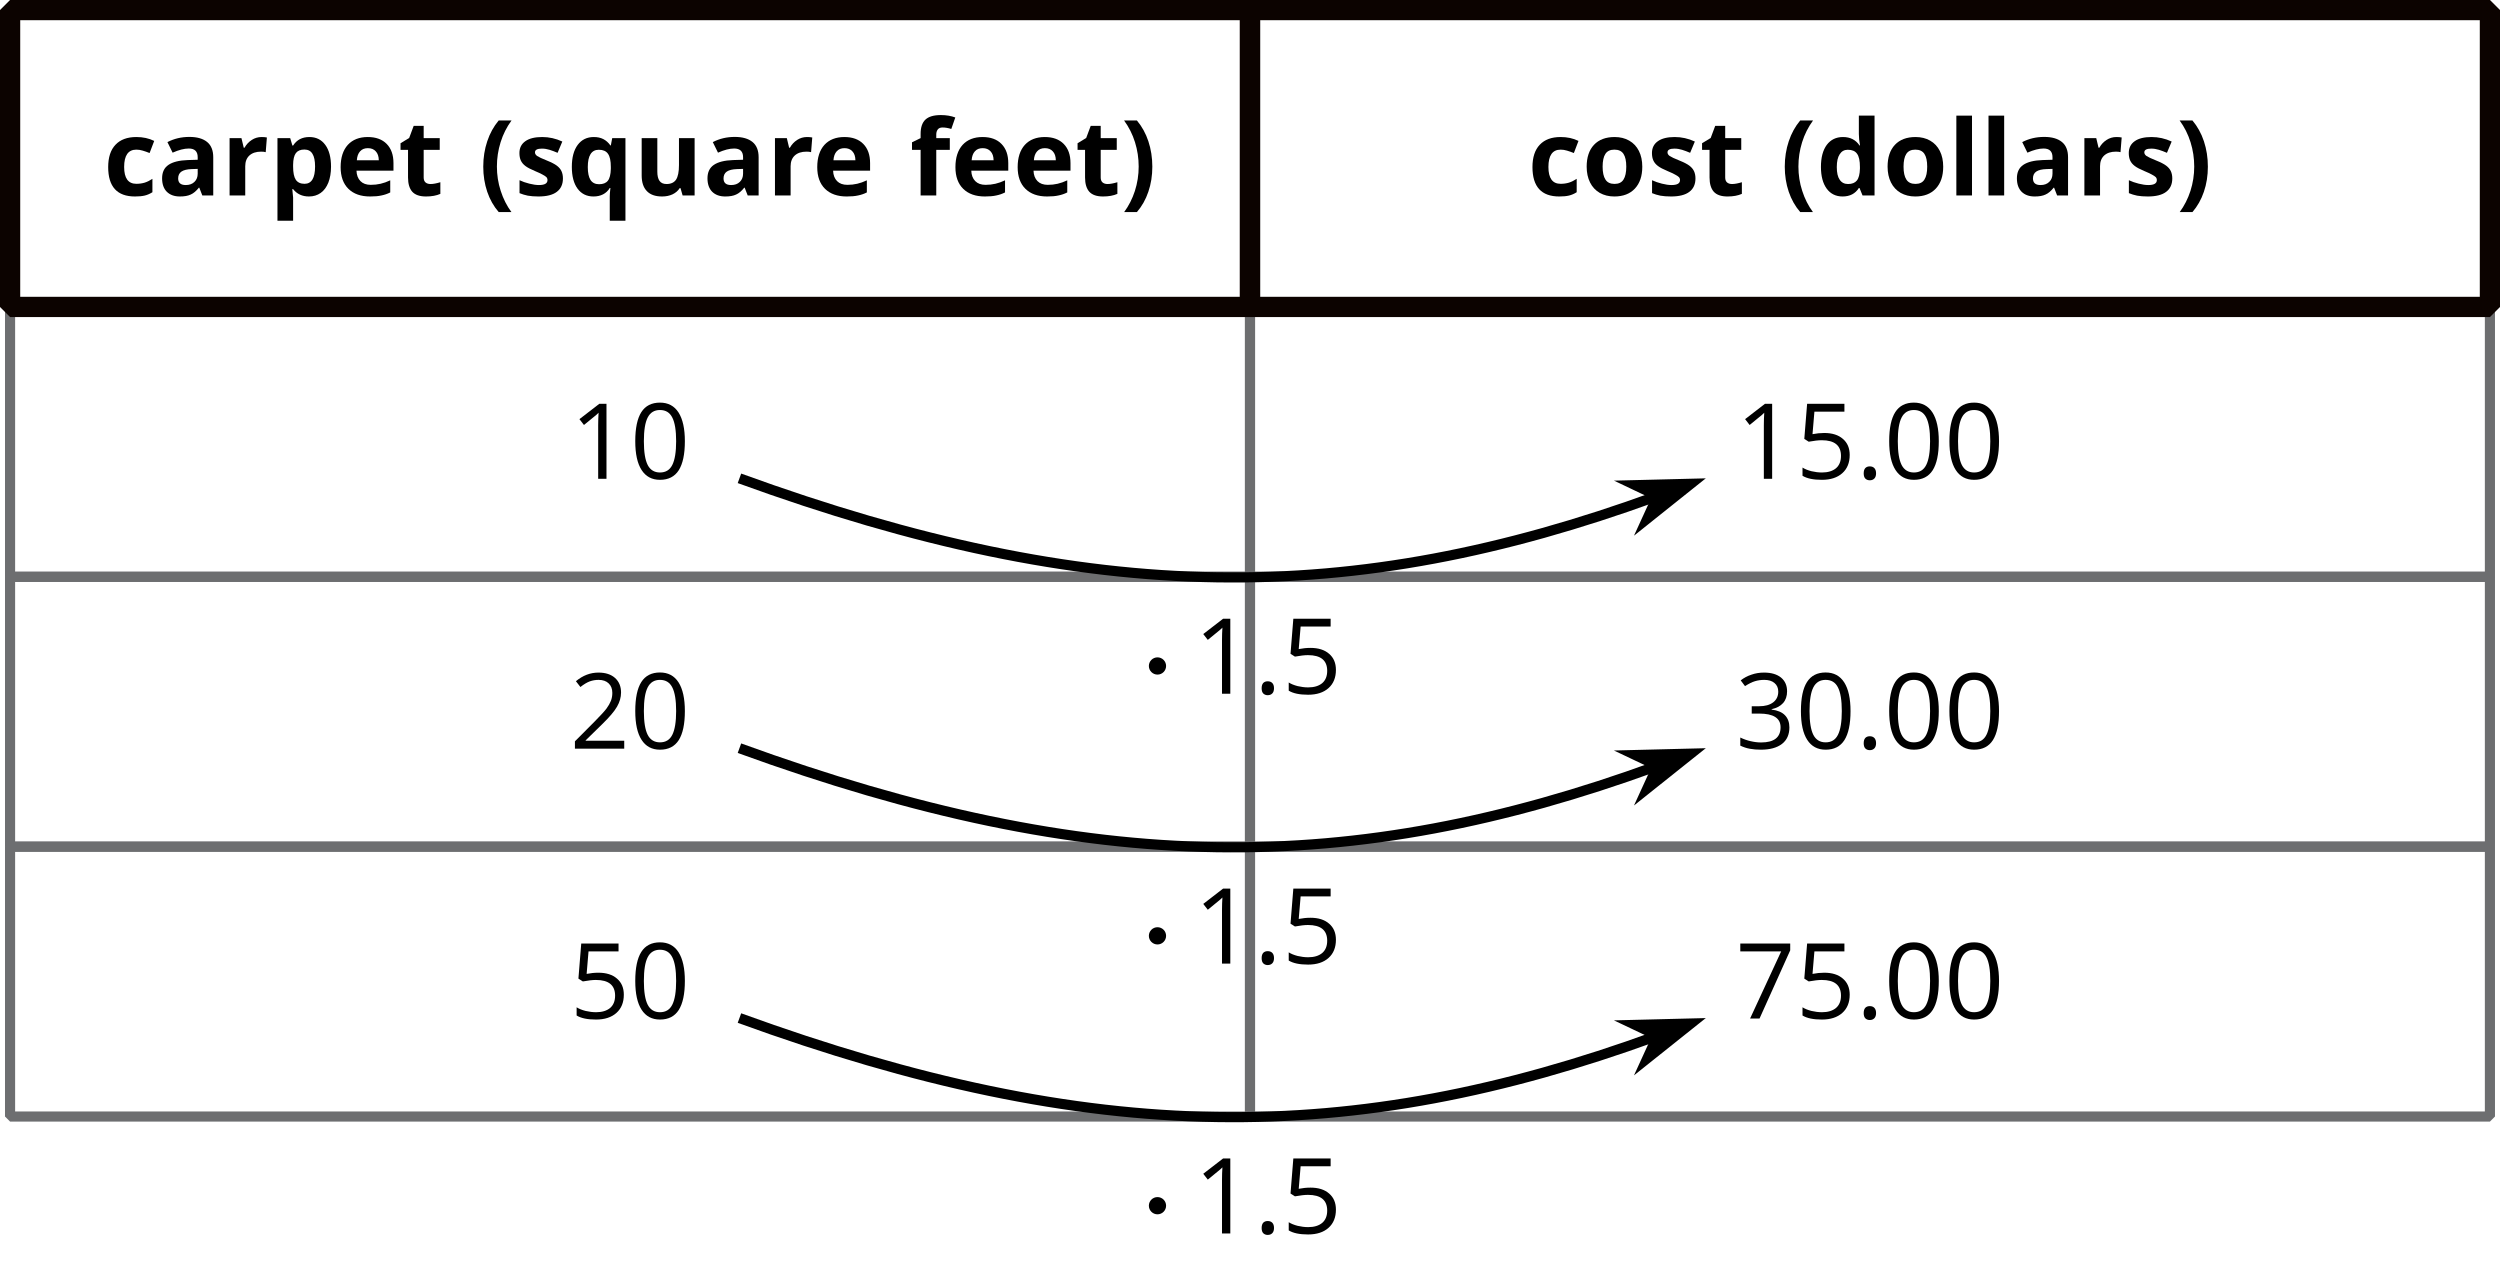 <?xml version='1.0' encoding='UTF-8'?>
<!-- This file was generated by dvisvgm 2.1.3 -->
<svg height='125.675pt' version='1.1' viewBox='-72 -72 246.792 125.675' width='246.792pt' xmlns='http://www.w3.org/2000/svg' xmlns:xlink='http://www.w3.org/1999/xlink'>
<defs>
<path d='M2.585 -2.738C2.585 -3.207 2.204 -3.589 1.735 -3.589S0.884 -3.207 0.884 -2.738S1.265 -1.887 1.735 -1.887S2.585 -2.269 2.585 -2.738Z' id='g0-1'/>
<path d='M0.77 -0.537C0.77 -0.294 0.826 -0.122 0.942 -0.01C1.053 0.091 1.195 0.147 1.367 0.147C1.56 0.147 1.712 0.086 1.823 -0.03S1.99 -0.319 1.99 -0.537C1.99 -0.765 1.935 -0.932 1.823 -1.053C1.717 -1.165 1.565 -1.226 1.367 -1.226C1.175 -1.226 1.028 -1.165 0.922 -1.053C0.82 -0.932 0.77 -0.765 0.77 -0.537Z' id='g5-14'/>
<path d='M5.414 -3.712C5.414 -4.948 5.206 -5.89 4.791 -6.543C4.371 -7.197 3.763 -7.521 2.958 -7.521C2.132 -7.521 1.519 -7.207 1.119 -6.584S0.517 -5.004 0.517 -3.712C0.517 -2.461 0.724 -1.514 1.14 -0.871C1.555 -0.223 2.163 0.101 2.958 0.101C3.788 0.101 4.406 -0.213 4.811 -0.846C5.211 -1.479 5.414 -2.431 5.414 -3.712ZM1.367 -3.712C1.367 -4.791 1.494 -5.571 1.747 -6.057C2 -6.548 2.406 -6.791 2.958 -6.791C3.52 -6.791 3.925 -6.543 4.173 -6.047C4.426 -5.556 4.553 -4.776 4.553 -3.712S4.426 -1.869 4.173 -1.367C3.925 -0.871 3.52 -0.623 2.958 -0.623C2.406 -0.623 2 -0.871 1.747 -1.357C1.494 -1.854 1.367 -2.634 1.367 -3.712Z' id='g5-16'/>
<path d='M3.621 0V-7.404H2.912L0.952 -5.89L1.398 -5.313C2.112 -5.895 2.517 -6.224 2.603 -6.3S2.77 -6.452 2.841 -6.523C2.816 -6.133 2.801 -5.718 2.801 -5.277V0H3.621Z' id='g5-17'/>
<path d='M5.373 0V-0.78H1.565V-0.82L3.186 -2.406C3.91 -3.11 4.401 -3.687 4.664 -4.148S5.059 -5.07 5.059 -5.541C5.059 -6.143 4.862 -6.619 4.467 -6.979C4.072 -7.333 3.525 -7.511 2.831 -7.511C2.026 -7.511 1.286 -7.227 0.603 -6.66L1.048 -6.087C1.388 -6.356 1.692 -6.538 1.965 -6.64C2.244 -6.741 2.532 -6.791 2.841 -6.791C3.267 -6.791 3.601 -6.675 3.839 -6.442C4.077 -6.214 4.198 -5.9 4.198 -5.505C4.198 -5.227 4.153 -4.963 4.057 -4.72S3.819 -4.229 3.631 -3.971S3.049 -3.287 2.456 -2.684L0.506 -0.724V0H5.373Z' id='g5-18'/>
<path d='M5.095 -5.662C5.095 -6.234 4.897 -6.685 4.497 -7.019C4.097 -7.343 3.54 -7.511 2.821 -7.511C2.38 -7.511 1.965 -7.445 1.57 -7.303C1.17 -7.171 0.82 -6.979 0.517 -6.741L0.942 -6.174C1.312 -6.412 1.636 -6.574 1.925 -6.66S2.517 -6.791 2.841 -6.791C3.267 -6.791 3.606 -6.69 3.849 -6.483C4.102 -6.275 4.224 -5.991 4.224 -5.632C4.224 -5.181 4.057 -4.826 3.717 -4.568C3.378 -4.315 2.922 -4.188 2.345 -4.188H1.605V-3.464H2.335C3.748 -3.464 4.452 -3.013 4.452 -2.117C4.452 -1.114 3.814 -0.613 2.532 -0.613C2.208 -0.613 1.864 -0.653 1.499 -0.739C1.14 -0.82 0.795 -0.942 0.476 -1.099V-0.299C0.785 -0.152 1.099 -0.046 1.428 0.01C1.752 0.071 2.112 0.101 2.502 0.101C3.403 0.101 4.097 -0.091 4.588 -0.466C5.08 -0.846 5.323 -1.393 5.323 -2.097C5.323 -2.588 5.181 -2.988 4.892 -3.292S4.163 -3.783 3.57 -3.859V-3.9C4.057 -4.001 4.431 -4.204 4.7 -4.502C4.963 -4.801 5.095 -5.191 5.095 -5.662Z' id='g5-19'/>
<path d='M2.821 -4.523C2.436 -4.523 2.051 -4.482 1.661 -4.406L1.849 -6.629H4.811V-7.404H1.129L0.851 -3.94L1.286 -3.662C1.823 -3.758 2.254 -3.808 2.573 -3.808C3.839 -3.808 4.472 -3.292 4.472 -2.259C4.472 -1.727 4.305 -1.322 3.981 -1.043C3.646 -0.765 3.186 -0.623 2.593 -0.623C2.254 -0.623 1.904 -0.669 1.555 -0.75C1.205 -0.841 0.912 -0.957 0.674 -1.109V-0.299C1.114 -0.03 1.747 0.101 2.583 0.101C3.439 0.101 4.112 -0.116 4.599 -0.552C5.09 -0.988 5.333 -1.59 5.333 -2.355C5.333 -3.029 5.11 -3.555 4.659 -3.94C4.214 -4.33 3.601 -4.523 2.821 -4.523Z' id='g5-21'/>
<path d='M1.443 0H2.375L5.404 -6.731V-7.404H0.476V-6.629H4.512L1.443 0Z' id='g5-23'/>
<path d='M0.415 -2.841C0.415 -1.96 0.547 -1.134 0.805 -0.37S1.443 1.069 1.94 1.641H3.196C2.735 1.018 2.385 0.319 2.137 -0.456C1.884 -1.226 1.762 -2.026 1.762 -2.851S1.884 -4.477 2.127 -5.257S2.73 -6.751 3.206 -7.404H1.94C1.448 -6.817 1.069 -6.133 0.81 -5.353C0.547 -4.573 0.415 -3.738 0.415 -2.841Z' id='g7-8'/>
<path d='M3.099 -2.841C3.099 -3.727 2.968 -4.563 2.709 -5.348C2.451 -6.128 2.071 -6.812 1.575 -7.404H0.309C0.785 -6.751 1.145 -6.037 1.388 -5.257S1.752 -3.677 1.752 -2.851C1.752 -2.021 1.626 -1.221 1.378 -0.446C1.129 0.324 0.775 1.018 0.319 1.641H1.575C2.066 1.074 2.446 0.405 2.704 -0.36C2.968 -1.124 3.099 -1.955 3.099 -2.841Z' id='g7-9'/>
<path d='M4.406 0H5.485V-3.773C5.485 -4.447 5.282 -4.953 4.877 -5.282S3.89 -5.779 3.13 -5.779C2.335 -5.779 1.616 -5.606 0.962 -5.267L1.474 -4.224C2.087 -4.497 2.618 -4.634 3.069 -4.634C3.657 -4.634 3.95 -4.345 3.95 -3.773V-3.525L2.968 -3.494C2.122 -3.464 1.489 -3.307 1.064 -3.018C0.648 -2.735 0.436 -2.294 0.436 -1.692C0.436 -1.119 0.593 -0.674 0.901 -0.365C1.215 -0.056 1.646 0.101 2.188 0.101C2.628 0.101 2.988 0.041 3.262 -0.091C3.54 -0.213 3.808 -0.441 4.067 -0.77H4.107L4.406 0ZM3.95 -2.623V-2.157C3.95 -1.818 3.844 -1.545 3.626 -1.337C3.413 -1.129 3.13 -1.028 2.77 -1.028C2.269 -1.028 2.021 -1.246 2.021 -1.681C2.021 -1.985 2.132 -2.213 2.35 -2.36S2.902 -2.588 3.353 -2.603L3.95 -2.623Z' id='g7-65'/>
<path d='M3.11 0.101C3.5 0.101 3.819 0.071 4.072 0.01C4.33 -0.051 4.583 -0.162 4.832 -0.319V-1.641C4.578 -1.474 4.325 -1.347 4.072 -1.266C3.819 -1.19 3.545 -1.15 3.246 -1.15C2.441 -1.15 2.041 -1.702 2.041 -2.811C2.041 -3.95 2.441 -4.523 3.246 -4.523C3.454 -4.523 3.667 -4.492 3.874 -4.426C4.082 -4.366 4.31 -4.285 4.553 -4.188L5.009 -5.384C4.487 -5.642 3.9 -5.768 3.246 -5.768C2.35 -5.768 1.666 -5.515 1.185 -5.004C0.704 -4.497 0.466 -3.763 0.466 -2.801C0.466 -0.866 1.347 0.101 3.11 0.101Z' id='g7-67'/>
<path d='M2.603 0.101C3.322 0.101 3.859 -0.177 4.209 -0.734H4.274L4.573 0H5.758V-7.88H4.209V-6.067C4.209 -5.738 4.249 -5.358 4.325 -4.938H4.274C3.9 -5.49 3.358 -5.768 2.644 -5.768C1.965 -5.768 1.433 -5.51 1.043 -4.994C0.658 -4.472 0.466 -3.748 0.466 -2.821C0.466 -1.904 0.658 -1.19 1.033 -0.674C1.413 -0.157 1.94 0.101 2.603 0.101ZM3.145 -1.129C2.785 -1.129 2.512 -1.266 2.32 -1.55C2.127 -1.823 2.031 -2.244 2.031 -2.801S2.127 -3.783 2.32 -4.072C2.507 -4.366 2.775 -4.512 3.12 -4.512C3.54 -4.512 3.849 -4.381 4.031 -4.117C4.224 -3.854 4.315 -3.419 4.315 -2.811V-2.644C4.3 -2.092 4.198 -1.702 4.011 -1.474C3.829 -1.246 3.54 -1.129 3.145 -1.129Z' id='g7-68'/>
<path d='M3.155 -4.669C3.484 -4.669 3.743 -4.568 3.935 -4.355C4.128 -4.153 4.229 -3.854 4.234 -3.474H2.066C2.092 -3.854 2.198 -4.153 2.385 -4.355C2.573 -4.568 2.826 -4.669 3.155 -4.669ZM3.373 0.101C3.814 0.101 4.188 0.071 4.497 0C4.806 -0.061 5.095 -0.162 5.363 -0.299V-1.494C5.034 -1.337 4.715 -1.226 4.411 -1.155S3.783 -1.048 3.444 -1.048C3.003 -1.048 2.664 -1.17 2.421 -1.418S2.046 -2.006 2.031 -2.446H5.682V-3.196C5.682 -4.001 5.46 -4.629 5.014 -5.085S3.945 -5.768 3.145 -5.768C2.309 -5.768 1.651 -5.51 1.175 -4.994C0.704 -4.472 0.466 -3.738 0.466 -2.791C0.466 -1.869 0.724 -1.155 1.236 -0.653S2.461 0.101 3.373 0.101Z' id='g7-69'/>
<path d='M3.94 -4.502V-5.662H2.603V-6.017C2.603 -6.219 2.654 -6.386 2.75 -6.513C2.846 -6.645 3.008 -6.71 3.226 -6.71C3.489 -6.71 3.778 -6.66 4.087 -6.564L4.482 -7.698C4.067 -7.855 3.591 -7.936 3.059 -7.936C2.36 -7.936 1.854 -7.789 1.535 -7.49S1.058 -6.721 1.058 -6.077V-5.662L0.208 -5.247V-4.502H1.058V0H2.603V-4.502H3.94Z' id='g7-70'/>
<path d='M2.355 0V-7.88H0.81V0H2.355Z' id='g7-76'/>
<path d='M2.041 -2.841C2.041 -3.403 2.132 -3.829 2.314 -4.102C2.497 -4.386 2.796 -4.523 3.206 -4.523C3.621 -4.523 3.92 -4.381 4.102 -4.102S4.376 -3.403 4.376 -2.841S4.285 -1.854 4.102 -1.57C3.925 -1.281 3.626 -1.14 3.216 -1.14C2.801 -1.14 2.502 -1.281 2.32 -1.57C2.132 -1.859 2.041 -2.279 2.041 -2.841ZM5.956 -2.841C5.956 -3.434 5.844 -3.955 5.622 -4.396S5.08 -5.176 4.664 -5.414S3.768 -5.768 3.226 -5.768C2.35 -5.768 1.671 -5.51 1.19 -4.999S0.466 -3.768 0.466 -2.841C0.466 -2.249 0.577 -1.727 0.8 -1.281S1.342 -0.496 1.757 -0.253C2.173 -0.02 2.654 0.101 3.196 0.101C4.062 0.101 4.74 -0.157 5.227 -0.679S5.956 -1.919 5.956 -2.841Z' id='g7-79'/>
<path d='M3.92 0.101C4.361 0.101 4.745 -0.015 5.075 -0.248S5.652 -0.82 5.834 -1.266C6.006 -1.712 6.098 -2.238 6.098 -2.841C6.098 -3.758 5.91 -4.477 5.53 -4.994S4.629 -5.768 3.96 -5.768C3.251 -5.768 2.715 -5.49 2.355 -4.928H2.284L2.066 -5.662H0.81V2.492H2.355V0.198C2.355 0.122 2.33 -0.152 2.274 -0.623H2.355C2.735 -0.142 3.256 0.101 3.92 0.101ZM3.464 -4.533C3.829 -4.533 4.097 -4.396 4.264 -4.112C4.436 -3.839 4.523 -3.419 4.523 -2.861C4.523 -1.722 4.178 -1.15 3.484 -1.15C3.094 -1.15 2.806 -1.281 2.623 -1.545C2.446 -1.808 2.355 -2.244 2.355 -2.851V-3.018C2.36 -3.56 2.451 -3.945 2.628 -4.183C2.806 -4.416 3.084 -4.533 3.464 -4.533Z' id='g7-80'/>
<path d='M3.155 -1.109C2.775 -1.109 2.492 -1.251 2.309 -1.529C2.132 -1.808 2.041 -2.233 2.041 -2.801C2.041 -3.94 2.406 -4.512 3.13 -4.512C3.545 -4.512 3.849 -4.381 4.031 -4.117C4.224 -3.854 4.315 -3.419 4.315 -2.811V-2.623C4.3 -2.061 4.198 -1.671 4.016 -1.448C3.834 -1.221 3.545 -1.109 3.155 -1.109ZM2.603 0.101C2.963 0.101 3.277 0.03 3.55 -0.111S4.041 -0.461 4.209 -0.734H4.274C4.229 -0.375 4.209 -0.091 4.209 0.116V2.492H5.758V-5.662H4.452L4.315 -4.938H4.274C4.072 -5.221 3.839 -5.429 3.57 -5.566S2.993 -5.768 2.634 -5.768C1.96 -5.768 1.433 -5.51 1.043 -4.989C0.658 -4.467 0.466 -3.748 0.466 -2.821C0.466 -1.904 0.653 -1.185 1.033 -0.669C1.413 -0.157 1.935 0.101 2.603 0.101Z' id='g7-81'/>
<path d='M3.971 -5.768C3.621 -5.768 3.292 -5.672 2.998 -5.48C2.694 -5.282 2.461 -5.029 2.284 -4.71H2.208L1.98 -5.662H0.81V0H2.355V-2.882C2.355 -3.337 2.492 -3.692 2.765 -3.945C3.044 -4.198 3.429 -4.325 3.92 -4.325C4.097 -4.325 4.249 -4.31 4.376 -4.274L4.492 -5.723C4.355 -5.753 4.178 -5.768 3.971 -5.768Z' id='g7-82'/>
<path d='M4.761 -1.681C4.761 -1.96 4.71 -2.203 4.614 -2.406S4.366 -2.785 4.158 -2.942S3.626 -3.267 3.186 -3.444C2.689 -3.641 2.37 -3.793 2.218 -3.895C2.076 -3.996 2 -4.117 2 -4.254C2 -4.502 2.228 -4.624 2.684 -4.624C2.942 -4.624 3.191 -4.583 3.439 -4.507S3.95 -4.33 4.234 -4.209L4.7 -5.323C4.057 -5.622 3.393 -5.768 2.709 -5.768C1.995 -5.768 1.438 -5.632 1.053 -5.358C0.658 -5.08 0.466 -4.69 0.466 -4.188C0.466 -3.895 0.512 -3.646 0.608 -3.444C0.699 -3.246 0.846 -3.069 1.053 -2.912C1.256 -2.755 1.575 -2.588 2.011 -2.406C2.314 -2.279 2.558 -2.168 2.74 -2.066C2.922 -1.975 3.049 -1.884 3.125 -1.813C3.201 -1.732 3.236 -1.636 3.236 -1.514C3.236 -1.19 2.958 -1.028 2.395 -1.028C2.122 -1.028 1.803 -1.074 1.448 -1.165C1.084 -1.256 0.765 -1.367 0.476 -1.504V-0.228C0.729 -0.122 1.003 -0.041 1.291 0.02C1.58 0.071 1.935 0.101 2.345 0.101C3.15 0.101 3.753 -0.051 4.153 -0.355C4.558 -0.658 4.761 -1.099 4.761 -1.681Z' id='g7-83'/>
<path d='M3.196 -1.129C2.993 -1.129 2.831 -1.18 2.704 -1.286C2.583 -1.393 2.522 -1.555 2.522 -1.773V-4.502H4.107V-5.662H2.522V-6.867H1.535L1.089 -5.672L0.238 -5.156V-4.502H0.977V-1.773C0.977 -1.15 1.119 -0.679 1.398 -0.365C1.681 -0.056 2.132 0.101 2.75 0.101C3.312 0.101 3.783 0.015 4.168 -0.157V-1.307C3.788 -1.19 3.464 -1.129 3.196 -1.129Z' id='g7-84'/>
<path d='M4.821 0H6.006V-5.662H4.462V-2.998C4.462 -2.33 4.366 -1.854 4.173 -1.56C3.981 -1.276 3.667 -1.129 3.236 -1.129C2.917 -1.129 2.689 -1.231 2.542 -1.438C2.395 -1.641 2.325 -1.945 2.325 -2.355V-5.662H0.78V-1.97C0.78 -1.302 0.947 -0.79 1.286 -0.436C1.626 -0.076 2.127 0.101 2.791 0.101C3.18 0.101 3.525 0.03 3.829 -0.111C4.133 -0.258 4.366 -0.461 4.533 -0.724H4.614L4.821 0Z' id='g7-85'/>
</defs>
<g id='page1'>
<path d='M-71.008 -41.699H51.395V-71.004H-71.008Z' fill='none' stroke='#6d6e70' stroke-linejoin='bevel' stroke-miterlimit='10.037' stroke-width='1'/>
<g transform='matrix(1 0 0 1 -184.1 44.938)'>
<use x='122.314' xlink:href='#g7-67' y='-97.643'/>
<use x='127.666' xlink:href='#g7-65' y='-97.643'/>
<use x='133.954' xlink:href='#g7-82' y='-97.643'/>
<use x='138.68' xlink:href='#g7-80' y='-97.643'/>
<use x='145.26' xlink:href='#g7-69' y='-97.643'/>
<use x='151.402' xlink:href='#g7-84' y='-97.643'/>
<use x='159.391' xlink:href='#g7-8' y='-97.643'/>
<use x='162.91' xlink:href='#g7-83' y='-97.643'/>
<use x='168.084' xlink:href='#g7-81' y='-97.643'/>
<use x='174.664' xlink:href='#g7-85' y='-97.643'/>
<use x='181.504' xlink:href='#g7-65' y='-97.643'/>
<use x='187.792' xlink:href='#g7-82' y='-97.643'/>
<use x='192.31' xlink:href='#g7-69' y='-97.643'/>
<use x='201.922' xlink:href='#g7-70' y='-97.643'/>
<use x='205.951' xlink:href='#g7-69' y='-97.643'/>
<use x='212.094' xlink:href='#g7-69' y='-97.643'/>
<use x='218.236' xlink:href='#g7-84' y='-97.643'/>
<use x='222.755' xlink:href='#g7-9' y='-97.643'/>
</g>
<path d='M51.395 -41.699H173.797V-71.004H51.395Z' fill='none' stroke='#6d6e70' stroke-linejoin='bevel' stroke-miterlimit='10.037' stroke-width='1'/>
<g transform='matrix(1 0 0 1 -184.1 44.938)'>
<use x='262.914' xlink:href='#g7-67' y='-97.643'/>
<use x='268.265' xlink:href='#g7-79' y='-97.643'/>
<use x='274.71' xlink:href='#g7-83' y='-97.643'/>
<use x='279.884' xlink:href='#g7-84' y='-97.643'/>
<use x='287.872' xlink:href='#g7-8' y='-97.643'/>
<use x='291.391' xlink:href='#g7-68' y='-97.643'/>
<use x='297.971' xlink:href='#g7-79' y='-97.643'/>
<use x='304.415' xlink:href='#g7-76' y='-97.643'/>
<use x='307.59' xlink:href='#g7-76' y='-97.643'/>
<use x='310.766' xlink:href='#g7-65' y='-97.643'/>
<use x='317.054' xlink:href='#g7-82' y='-97.643'/>
<use x='321.78' xlink:href='#g7-83' y='-97.643'/>
<use x='326.955' xlink:href='#g7-9' y='-97.643'/>
</g>
<path d='M-71.007 -15.059H51.395V-41.699H-71.007Z' fill='none' stroke='#6d6e70' stroke-linejoin='bevel' stroke-miterlimit='10.037' stroke-width='1'/>
<g transform='matrix(1 0 0 1 -184.1 44.938)'>
<use x='168.349' xlink:href='#g5-17' y='-69.672'/>
<use x='174.294' xlink:href='#g5-16' y='-69.672'/>
</g>
<path d='M51.395 -15.059H173.797V-41.699H51.395Z' fill='none' stroke='#6d6e70' stroke-linejoin='bevel' stroke-miterlimit='10.037' stroke-width='1'/>
<g transform='matrix(1 0 0 1 -184.1 44.938)'>
<use x='283.42' xlink:href='#g5-17' y='-69.672'/>
<use x='289.364' xlink:href='#g5-21' y='-69.672'/>
<use x='295.309' xlink:href='#g5-14' y='-69.672'/>
<use x='298.078' xlink:href='#g5-16' y='-69.672'/>
<use x='304.023' xlink:href='#g5-16' y='-69.672'/>
</g>
<path d='M-71.007 11.578H51.395V-15.059H-71.007Z' fill='none' stroke='#6d6e70' stroke-linejoin='bevel' stroke-miterlimit='10.037' stroke-width='1'/>
<g transform='matrix(1 0 0 1 -184.1 44.938)'>
<use x='168.349' xlink:href='#g5-18' y='-43.032'/>
<use x='174.294' xlink:href='#g5-16' y='-43.032'/>
</g>
<path d='M51.395 11.578H173.797V-15.059H51.395Z' fill='none' stroke='#6d6e70' stroke-linejoin='bevel' stroke-miterlimit='10.037' stroke-width='1'/>
<g transform='matrix(1 0 0 1 -184.1 44.938)'>
<use x='283.42' xlink:href='#g5-19' y='-43.032'/>
<use x='289.364' xlink:href='#g5-16' y='-43.032'/>
<use x='295.309' xlink:href='#g5-14' y='-43.032'/>
<use x='298.078' xlink:href='#g5-16' y='-43.032'/>
<use x='304.023' xlink:href='#g5-16' y='-43.032'/>
</g>
<path d='M-71.007 38.219H51.395V11.578H-71.007Z' fill='none' stroke='#6d6e70' stroke-linejoin='bevel' stroke-miterlimit='10.037' stroke-width='1'/>
<g transform='matrix(1 0 0 1 -184.1 44.938)'>
<use x='168.349' xlink:href='#g5-21' y='-16.392'/>
<use x='174.294' xlink:href='#g5-16' y='-16.392'/>
</g>
<path d='M51.395 38.219H173.797V11.578H51.395Z' fill='none' stroke='#6d6e70' stroke-linejoin='bevel' stroke-miterlimit='10.037' stroke-width='1'/>
<g transform='matrix(1 0 0 1 -184.1 44.938)'>
<use x='283.42' xlink:href='#g5-23' y='-16.392'/>
<use x='289.364' xlink:href='#g5-21' y='-16.392'/>
<use x='295.309' xlink:href='#g5-14' y='-16.392'/>
<use x='298.078' xlink:href='#g5-16' y='-16.392'/>
<use x='304.023' xlink:href='#g5-16' y='-16.392'/>
</g>
<path d='M-71.004 -71.004V-41.699H51.395V-71.004Z' fill='none' stroke='#0c0300' stroke-linejoin='bevel' stroke-miterlimit='10.037' stroke-width='2'/>
<path d='M51.395 -71.004V-41.699H173.797V-71.004Z' fill='none' stroke='#0c0300' stroke-linejoin='bevel' stroke-miterlimit='10.037' stroke-width='2'/>
<path d='M0.996 -24.781C35.957 -12.055 61.438 -12.055 91.414 -22.969' fill='none' stroke='#000000' stroke-linejoin='bevel' stroke-miterlimit='10.037' stroke-width='1'/>
<path d='M94.914 -24.242L89.434 -24.105L91.648 -23.051L90.629 -20.82Z'/>
<path d='M94.914 -24.242L89.434 -24.105L91.648 -23.051L90.629 -20.82Z' fill='none' stroke='#000000' stroke-miterlimit='10.037' stroke-width='1.001'/>
<g transform='matrix(1 0 0 1 -10.868 12.873)'>
<use x='51.396' xlink:href='#g0-1' y='-16.392'/>
<use x='56.699' xlink:href='#g5-17' y='-16.392'/>
<use x='62.644' xlink:href='#g5-14' y='-16.392'/>
<use x='65.413' xlink:href='#g5-21' y='-16.392'/>
</g>
<path d='M0.996 1.859C35.957 14.586 61.438 14.586 91.414 3.672' fill='none' stroke='#000000' stroke-linejoin='bevel' stroke-miterlimit='10.037' stroke-width='1.001'/>
<path d='M94.914 2.398L89.434 2.535L91.648 3.586L90.629 5.816Z'/>
<path d='M94.914 2.398L89.434 2.535L91.648 3.586L90.629 5.816Z' fill='none' stroke='#000000' stroke-miterlimit='10.037' stroke-width='1.001'/>
<g transform='matrix(1 0 0 1 -10.868 39.513)'>
<use x='51.396' xlink:href='#g0-1' y='-16.392'/>
<use x='56.699' xlink:href='#g5-17' y='-16.392'/>
<use x='62.644' xlink:href='#g5-14' y='-16.392'/>
<use x='65.413' xlink:href='#g5-21' y='-16.392'/>
</g>
<path d='M0.996 28.5C35.957 41.223 61.438 41.223 91.414 30.312' fill='none' stroke='#000000' stroke-linejoin='bevel' stroke-miterlimit='10.037' stroke-width='1.001'/>
<path d='M94.914 29.039L89.434 29.176L91.648 30.227L90.629 32.457Z'/>
<path d='M94.914 29.039L89.434 29.176L91.648 30.227L90.629 32.457Z' fill='none' stroke='#000000' stroke-miterlimit='10.037' stroke-width='1.001'/>
<g transform='matrix(1 0 0 1 -10.868 66.153)'>
<use x='51.396' xlink:href='#g0-1' y='-16.392'/>
<use x='56.699' xlink:href='#g5-17' y='-16.392'/>
<use x='62.644' xlink:href='#g5-14' y='-16.392'/>
<use x='65.413' xlink:href='#g5-21' y='-16.392'/>
</g>
</g>
</svg>